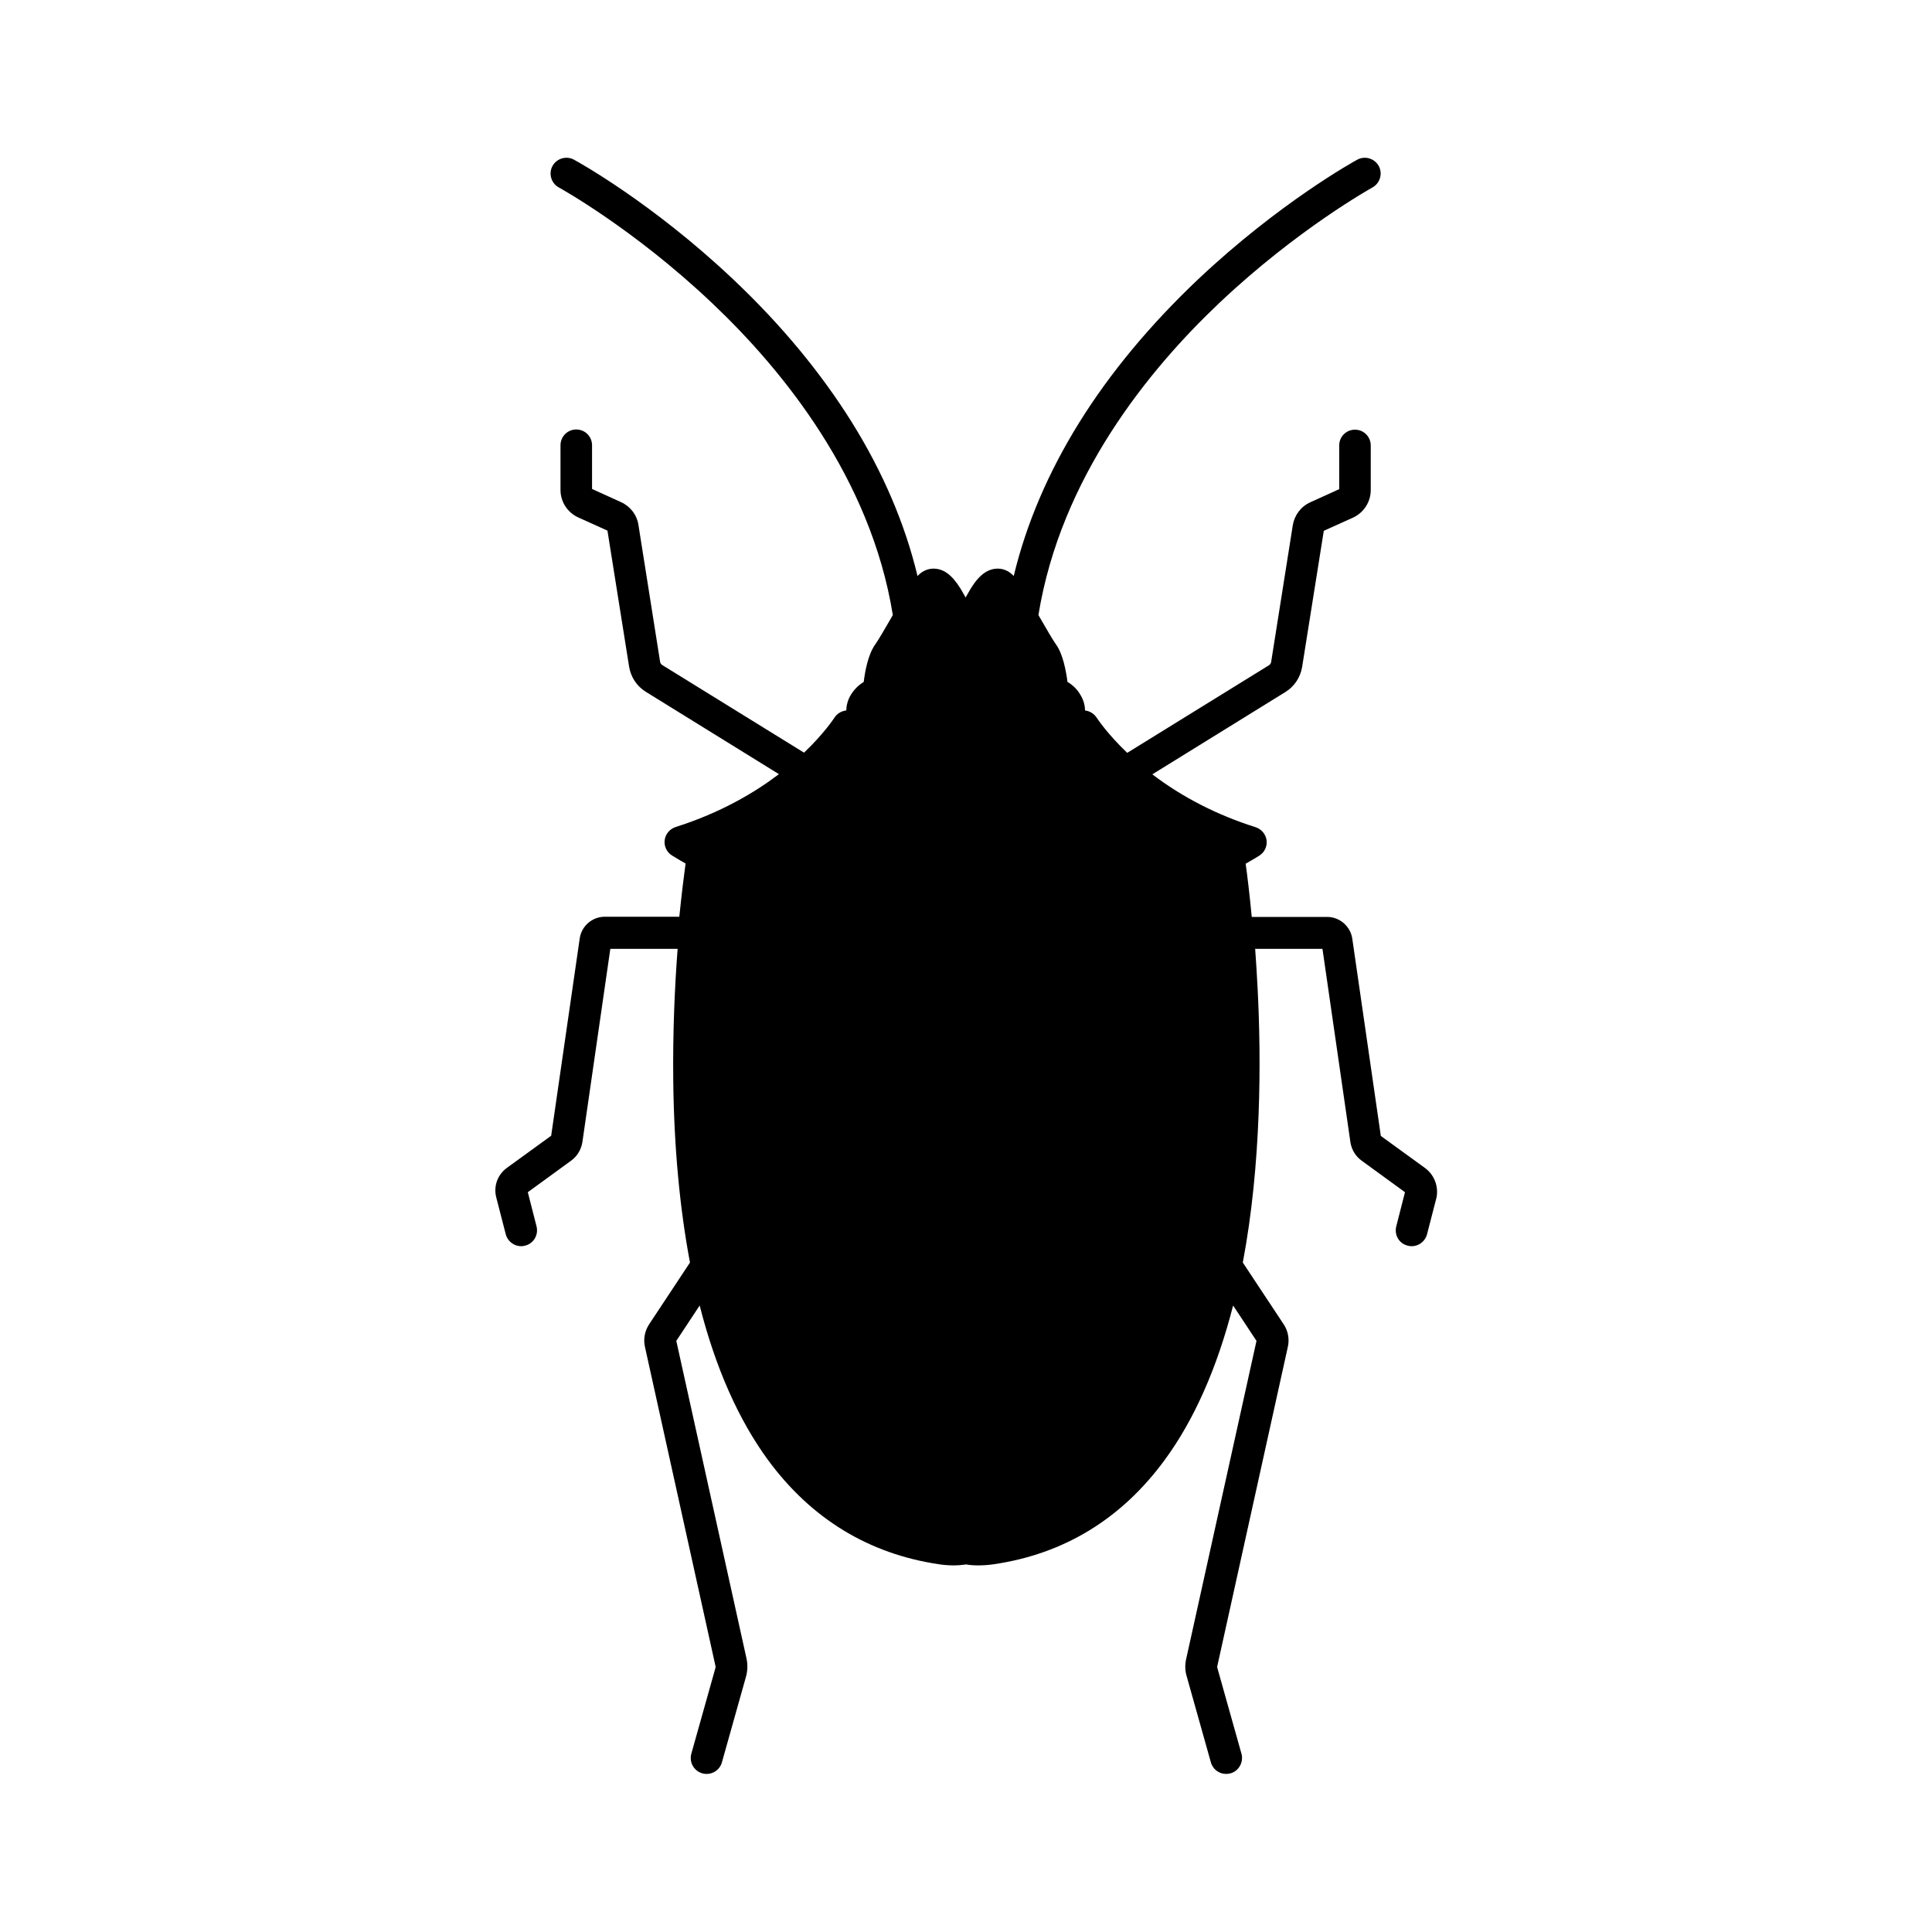 <?xml version="1.0" encoding="UTF-8"?>
<!-- Uploaded to: SVG Find, www.svgrepo.com, Generator: SVG Find Mixer Tools -->
<svg fill="#000000" width="800px" height="800px" version="1.1" viewBox="144 144 512 512" xmlns="http://www.w3.org/2000/svg">
 <path d="m521.67 453.55-11.738-8.516-7.559-52.246c-0.453-3.273-3.324-5.793-6.648-5.793h-20c-0.605-6.348-1.211-11.234-1.613-14.105 2.168-1.211 3.527-2.066 3.578-2.117 1.41-0.855 2.168-2.469 1.965-4.082-0.203-1.613-1.359-2.973-2.922-3.477-10.176-3.223-19.348-7.91-27.355-14.008l35.266-21.816c2.367-1.461 3.981-3.879 4.434-6.648l5.742-36.074 7.707-3.477c2.871-1.309 4.734-4.18 4.734-7.305v-11.84c0-2.316-1.863-4.18-4.18-4.18s-4.18 1.863-4.18 4.18v11.586l-7.656 3.477c-2.469 1.109-4.18 3.375-4.637 6.047l-5.742 36.273c-0.051 0.352-0.25 0.656-0.555 0.855l-37.586 23.227c-5.441-5.188-8.012-9.219-8.062-9.27-0.707-1.109-1.863-1.812-3.125-1.965 0-1.359-0.402-2.769-1.16-4.031-0.805-1.461-2.016-2.672-3.477-3.527-0.402-2.973-1.211-7.406-3.074-9.977-0.805-1.109-2.519-4.082-4.18-6.953-0.152-0.25-0.301-0.504-0.453-0.805 5.894-36.375 29.223-64.992 47.914-82.676 20.707-19.598 40.355-30.48 40.605-30.633 2.016-1.109 2.769-3.68 1.664-5.691-1.109-2.016-3.68-2.769-5.691-1.664-0.855 0.453-20.707 11.438-42.219 31.738-12.645 11.992-23.227 24.688-31.438 37.887-8.211 13.199-14.055 26.852-17.383 40.707-1.309-1.461-3.125-2.168-4.988-1.914-2.672 0.352-4.938 2.418-7.305 6.801-0.152 0.301-0.301 0.555-0.453 0.805-0.152-0.25-0.301-0.555-0.453-0.805-2.367-4.332-4.586-6.449-7.305-6.801-1.863-0.25-3.68 0.453-4.988 1.914-3.324-13.855-9.168-27.508-17.383-40.707-8.211-13.148-18.742-25.895-31.438-37.887-21.512-20.355-41.363-31.285-42.219-31.738-2.016-1.109-4.586-0.352-5.691 1.664-1.109 2.016-0.352 4.586 1.664 5.691 0.203 0.102 19.902 10.984 40.605 30.633 18.691 17.684 42.066 46.352 47.914 82.676-0.152 0.25-0.301 0.504-0.453 0.805-1.664 2.871-3.375 5.844-4.18 6.953-1.863 2.57-2.719 6.953-3.074 9.977-1.41 0.855-2.621 2.066-3.477 3.527-0.754 1.258-1.109 2.672-1.16 4.031-1.258 0.152-2.418 0.805-3.125 1.914-0.051 0.051-2.621 4.082-8.062 9.27l-37.586-23.227c-0.301-0.203-0.504-0.504-0.555-0.855l-5.742-36.273c-0.402-2.672-2.168-4.938-4.637-6.047l-7.656-3.477v-11.586c0-2.316-1.863-4.18-4.18-4.18s-4.18 1.863-4.18 4.18v11.84c0 3.176 1.863 5.996 4.734 7.305l7.707 3.477 5.742 36.074c0.453 2.769 2.066 5.188 4.434 6.648l35.266 21.816c-6.348 4.836-15.418 10.227-27.355 14.008-1.562 0.504-2.719 1.863-2.922 3.477s0.555 3.223 1.965 4.082c0.203 0.102 1.512 0.957 3.578 2.117-0.402 2.871-1.008 7.758-1.664 14.105h-19.75c-3.324 0-6.195 2.469-6.648 5.793l-7.559 52.246-11.738 8.516c-2.469 1.812-3.578 4.836-2.82 7.809l2.519 9.773c0.504 1.914 2.215 3.176 4.082 3.176 0.352 0 0.707-0.051 1.059-0.152 2.266-0.555 3.578-2.871 3.023-5.09l-2.316-9.07 11.488-8.363c1.613-1.16 2.672-2.973 2.973-4.887l7.406-51.238h17.836c-0.754 9.824-1.309 21.867-1.16 34.965 0.203 17.582 1.715 33.754 4.434 48.164l-10.832 16.375c-1.16 1.762-1.562 3.93-1.109 5.945l18.691 84.59c0.051 0.152 0.051 0.352 0 0.504l-6.398 22.773c-0.605 2.215 0.656 4.535 2.922 5.188 0.402 0.102 0.754 0.152 1.16 0.152 1.812 0 3.527-1.211 4.031-3.074l6.398-22.773c0.402-1.512 0.453-3.074 0.152-4.586l-18.641-84.336 6.195-9.371c4.18 16.473 10.277 30.23 18.086 40.91 11.438 15.566 26.652 24.887 45.293 27.66 1.359 0.203 2.672 0.301 3.93 0.301 1.16 0 2.266-0.102 3.324-0.25 1.059 0.203 2.168 0.25 3.324 0.25 1.258 0 2.57-0.102 3.981-0.301 18.59-2.719 33.805-11.992 45.242-27.559 7.859-10.68 13.957-24.484 18.188-41.012l6.195 9.371-18.641 84.336c-0.352 1.512-0.301 3.125 0.152 4.586l6.398 22.773c0.504 1.863 2.215 3.074 4.031 3.074 0.352 0 0.754-0.051 1.16-0.152 2.215-0.605 3.527-2.973 2.922-5.188l-6.398-22.773c-0.051-0.152-0.051-0.352 0-0.504l18.691-84.59c0.453-2.016 0.051-4.231-1.109-5.945l-10.832-16.375c4.938-26.148 4.887-53.809 3.93-72.547-0.203-3.727-0.402-7.305-0.656-10.578h17.836l7.406 51.238c0.301 1.965 1.359 3.727 2.973 4.887l11.488 8.363-2.316 9.07c-0.555 2.266 0.754 4.535 3.023 5.09 0.352 0.102 0.707 0.152 1.059 0.152 1.863 0 3.578-1.258 4.082-3.176l2.519-9.773c0.543-2.875-0.566-5.949-3.035-7.762z"/>
</svg>